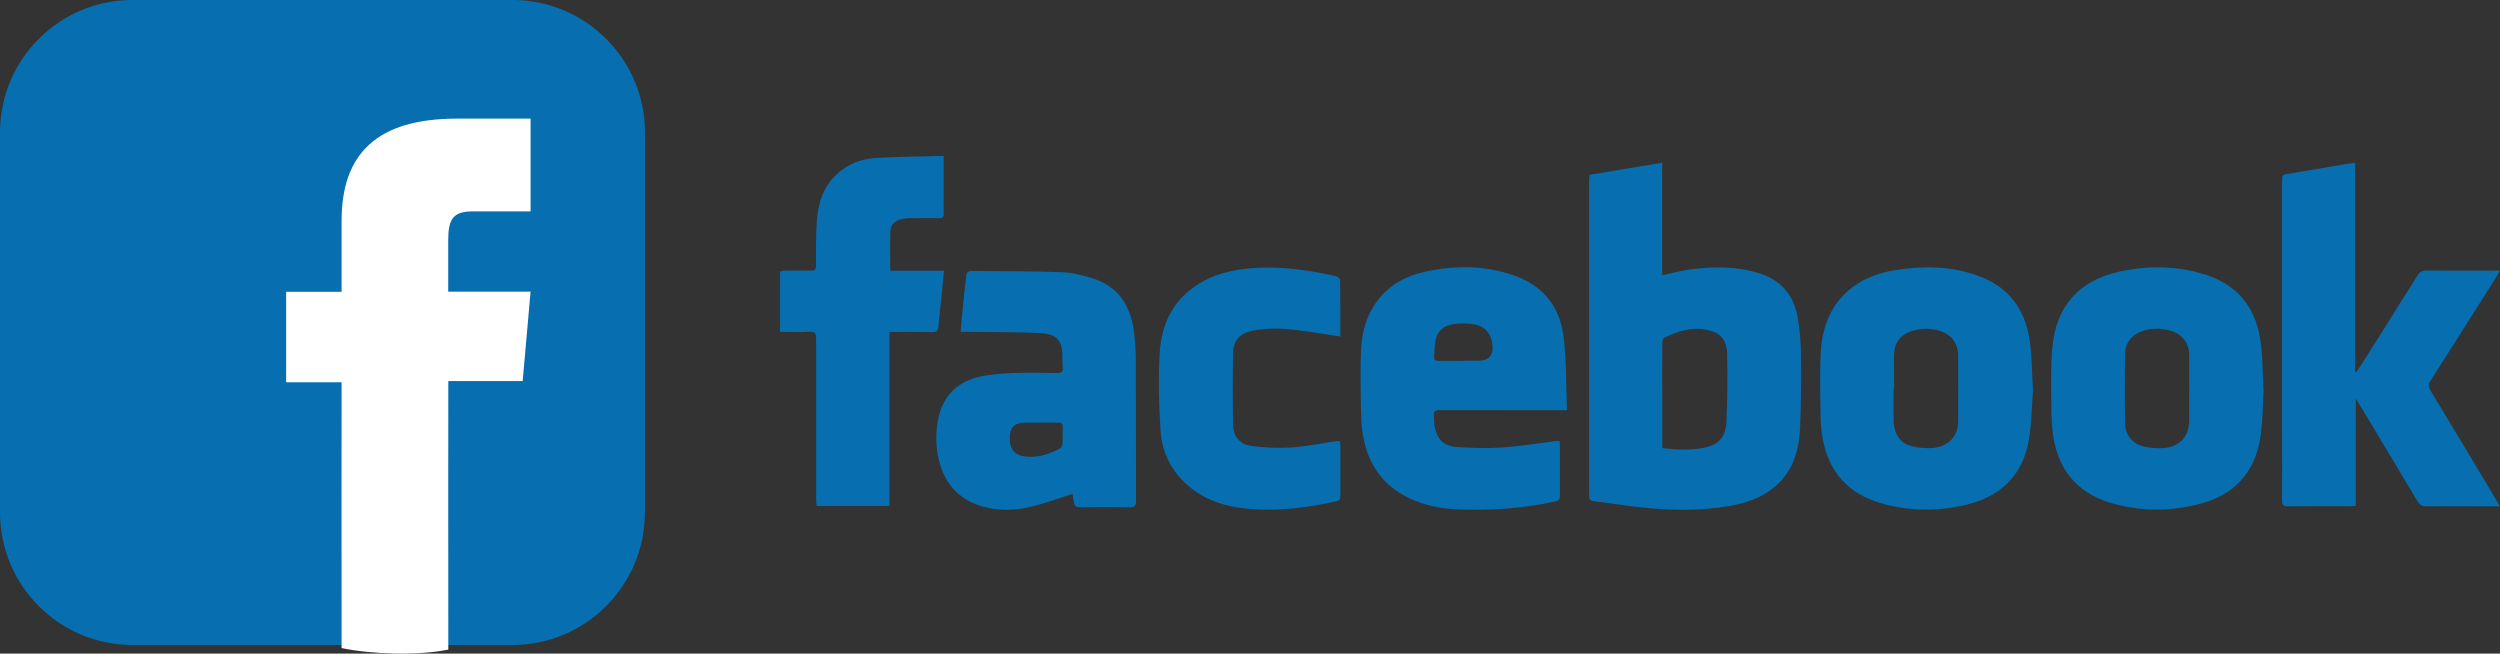 <svg xmlns="http://www.w3.org/2000/svg" id="Capa_2" data-name="Capa 2" viewBox="0 0 243.41 63.64"><rect x="0" y="0" width="243.41" height="63.64" fill="#333333" stroke="none"/><g id="Layer_1" data-name="Layer 1"><g><g><path d="M154.75,17.02c2.36-.4,4.7-.78,7.09-1.18v10.96c.96-.2,1.87-.46,2.8-.58,2.28-.29,4.55-.3,6.78.43,2.11.7,3.28,2.22,3.63,4.36.19,1.18.29,2.39.3,3.58.02,2.37.02,4.74-.09,7.11-.11,2.28-.76,4.37-2.66,5.86-1.26.98-2.74,1.46-4.29,1.72-3.1.52-6.2.41-9.31.03-1.27-.15-2.54-.36-3.82-.51-.35-.04-.48-.18-.46-.52.01-.22,0-.44,0-.66,0-9.96,0-19.93,0-29.89,0-.22.02-.44.03-.7ZM161.85,43.63c1.39.16,2.72.23,4.04-.03,1.42-.28,2.14-1.05,2.2-2.51.1-2.2.12-4.4.07-6.6-.04-1.51-.71-2.16-2.17-2.41-1.4-.23-2.68.19-3.91.79-.13.06-.23.32-.23.48-.02,1.98,0,3.96,0,5.95v4.33Z" style="fill: #076eaf; fill-rule: evenodd;"></path><path d="M243.41,49.3h-1.31c-1.95,0-3.9-.02-5.85,0-.43,0-.66-.13-.88-.5-1.91-3.22-3.84-6.42-5.77-9.63-.05-.09-.11-.17-.23-.37v10.46c-.23,0-.41.03-.58.03-2,0-4-.02-6,.01-.47,0-.61-.13-.6-.59.02-2.25,0-4.51,0-6.76v-24.25c0-.7,0-.69.71-.8,1.95-.32,3.9-.65,5.85-.98.16-.03.33-.03.56-.05v20.32s.08.03.12.04c.18-.27.36-.54.53-.81,1.8-2.85,3.6-5.69,5.39-8.55.22-.36.46-.53.92-.53,2.1.03,4.2.01,6.3.01h.82c-.13.23-.2.39-.29.54-2.14,3.38-4.27,6.76-6.42,10.12-.24.37-.27.63-.03,1.03,2.19,3.6,4.35,7.22,6.51,10.84.06.1.11.2.22.41Z" style="fill: #076eaf; fill-rule: evenodd;"></path><path d="M151.85,42.95c.01.18.03.32.03.47,0,1.61,0,3.22,0,4.83,0,.34-.07.48-.45.57-3.21.71-6.46.91-9.73.76-1.54-.07-3.05-.4-4.46-1.06-2.58-1.21-4.03-3.29-4.52-6.04-.18-.99-.2-2.02-.22-3.03-.03-1.76-.06-3.53.01-5.28.08-1.96.61-3.8,1.95-5.32,1.15-1.31,2.64-2.04,4.31-2.4,2.86-.62,5.71-.62,8.51.32,2.9.97,4.6,3.05,4.96,6.03.28,2.34.23,4.71.33,7.14h-.75c-3.88,0-7.76,0-11.64-.01-.46,0-.61.14-.57.57.04.35.01.72.08,1.06.23,1.2.89,1.88,2.13,1.96,1.46.1,2.94.15,4.41.05,1.77-.12,3.52-.41,5.28-.63.1-.01.2,0,.32,0ZM142.51,35.12h1.42q1.54,0,1.38-1.54c-.11-1.05-.67-1.79-1.72-1.99-.7-.13-1.45-.12-2.16-.02-.87.12-1.48.67-1.66,1.57-.1.51-.1,1.04-.14,1.56-.03.33.11.44.44.44.81-.02,1.62,0,2.44,0Z" style="fill: #076eaf; fill-rule: evenodd;"></path><path d="M220.4,37.79c-.09,1.6-.08,3.15-.3,4.66-.51,3.59-2.62,5.82-6.13,6.67-2.9.7-5.8.68-8.66-.22-3.09-.98-4.86-3.15-5.38-6.32-.19-1.16-.2-2.36-.21-3.54-.01-1.73-.05-3.46.1-5.18.36-4.07,2.62-6.59,6.65-7.44,2.79-.59,5.58-.55,8.32.34,3.03.99,4.78,3.13,5.27,6.23.25,1.6.23,3.23.32,4.8ZM213.15,37.84h0c0-1.12.02-2.24,0-3.35-.02-1.07-.71-1.95-1.73-2.27-.84-.26-1.7-.28-2.55-.07-1.16.29-1.94,1.13-1.96,2.24-.04,2.29-.04,4.57,0,6.86.02,1.09.7,1.95,1.77,2.21.63.15,1.31.21,1.95.17,1.6-.11,2.51-1.13,2.52-2.73,0-1.02,0-2.03,0-3.05Z" style="fill: #076eaf; fill-rule: evenodd;"></path><path d="M197.94,38.04c-.12,1.47-.12,3.19-.42,4.87-.61,3.47-2.83,5.48-6.18,6.26-2.73.63-5.47.61-8.18-.17-3.21-.92-5.11-3.04-5.7-6.32-.15-.79-.2-1.61-.21-2.42-.03-1.9-.06-3.8.01-5.69.1-2.42.81-4.63,2.71-6.29,1.29-1.12,2.83-1.69,4.5-1.97,2.74-.45,5.46-.42,8.11.53,2.94,1.05,4.58,3.22,5.03,6.25.23,1.55.22,3.13.33,4.94ZM184.41,37.81s-.02,0-.04,0c0,1.02,0,2.03,0,3.05,0,.15.01.31.03.46.13,1.05.64,1.85,1.69,2.11.67.17,1.41.24,2.1.19,1.51-.13,2.46-1.15,2.46-2.54.02-2.17.01-4.34,0-6.51,0-1.15-.7-2.04-1.8-2.36-.88-.26-1.77-.26-2.65,0-1.06.31-1.74,1.1-1.78,2.21-.05,1.13,0,2.27,0,3.4Z" style="fill: #076eaf; fill-rule: evenodd;"></path><path d="M104.42,48.09c-1.35.43-2.63.91-3.95,1.23-1.57.38-3.18.45-4.77,0-2.5-.7-3.88-2.42-4.37-4.9-.24-1.22-.22-2.46.03-3.68.48-2.27,1.92-3.62,4.14-4.09,1.03-.22,2.11-.29,3.17-.33,1.42-.05,2.85-.03,4.27,0,.44,0,.57-.14.53-.55-.03-.35-.04-.71-.03-1.07.03-1.83-.87-2.22-2.31-2.28-2.3-.1-4.61-.08-6.91-.11-.2,0-.4,0-.68,0,.04-.56.07-1.07.13-1.58.13-1.35.26-2.69.42-4.03.02-.13.25-.32.38-.32,2.96.02,5.93.02,8.89.12.95.03,1.91.27,2.83.54,2.54.72,3.83,2.54,4.19,5.07.15,1.05.21,2.12.21,3.18.02,4.49,0,8.98.02,13.47,0,.48-.11.64-.62.63-1.59-.03-3.19-.03-4.78,0-.47,0-.63-.18-.67-.6-.03-.27-.09-.53-.12-.71ZM101.33,41.15h0c-.52,0-1.05,0-1.57,0-1.03.03-1.47.51-1.45,1.53.03,1.18.56,1.72,1.74,1.79,1.14.07,2.17-.28,3.15-.8.14-.07.24-.31.25-.48.03-.54,0-1.08.02-1.62.01-.34-.13-.44-.45-.43-.56.02-1.12,0-1.68,0Z" style="fill: #076eaf; fill-rule: evenodd;"></path><path d="M91.88,15.21v3.96c0,.54-.02,1.08,0,1.63.01.33-.1.45-.44.44-.93-.02-1.86-.01-2.8,0-.32,0-.64.05-.95.12-.6.15-.99.55-1,1.19-.04,1.25-.01,2.5-.01,3.81h5.23c-.09.95-.17,1.84-.26,2.72-.09.89-.21,1.78-.28,2.67-.03.41-.14.59-.6.58-1.37-.03-2.74-.01-4.16-.01v16.94h-7.1c-.02-.23-.05-.47-.05-.72,0-5.2,0-10.4,0-15.61,0-.48-.1-.65-.61-.63-.94.05-1.89.01-2.9.01v-.6c0-1.52,0-3.05,0-4.58,0-.85-.1-.77.75-.78.76,0,1.53-.02,2.29,0,.37.01.46-.13.46-.47,0-1.4-.02-2.81.07-4.22.1-1.76.58-3.4,1.92-4.67,1-.94,2.23-1.48,3.56-1.58,2.26-.17,4.52-.16,6.87-.23Z" style="fill: #076eaf; fill-rule: evenodd;"></path><path d="M130.52,32.77c-1.13-.18-2.18-.35-3.23-.5-1.8-.25-3.6-.44-5.4-.06-1.14.24-1.81.96-1.83,2.12-.05,2.35-.04,4.7,0,7.05.02,1.09.65,1.88,1.72,2.03,1.3.17,2.63.24,3.93.16,1.48-.1,2.94-.41,4.41-.62.1-.01.2,0,.34,0,.02.13.05.26.05.39,0,1.64,0,3.29,0,4.93,0,.32-.07.47-.42.54-2.64.59-5.3.95-8,.77-2.39-.15-4.65-.72-6.5-2.37-1.57-1.4-2.45-3.2-2.59-5.24-.17-2.51-.23-5.04-.09-7.55.15-2.85,1.31-5.27,3.86-6.82,1.41-.86,2.97-1.26,4.6-1.44,2.95-.32,5.84.09,8.7.73.16.04.41.24.41.37.03,1.81.02,3.62.02,5.52Z" style="fill: #076eaf; fill-rule: evenodd;"></path></g><path d="M62.79,49.9c0,7.12-5.78,12.9-12.9,12.9H12.9c-7.12,0-12.9-5.78-12.9-12.9V12.9C0,5.78,5.77,0,12.9,0h37c7.12,0,12.9,5.78,12.9,12.9v37Z" style="fill: #076eaf;"></path><path d="M33.27,63.1c2.87.6,7.34.76,10.38.15-.02-6.06,0-26.15,0-26.15h7.24l.77-8.7h-8.02v-4.96c0-2.05.41-2.86,2.4-2.86h5.62v-9.03h-7.19c-7.73,0-11.21,3.4-11.21,9.92v6.94h-5.4v8.81h5.4s-.02,19.56,0,25.89Z" style="fill: #fff;"></path></g></g></svg>
